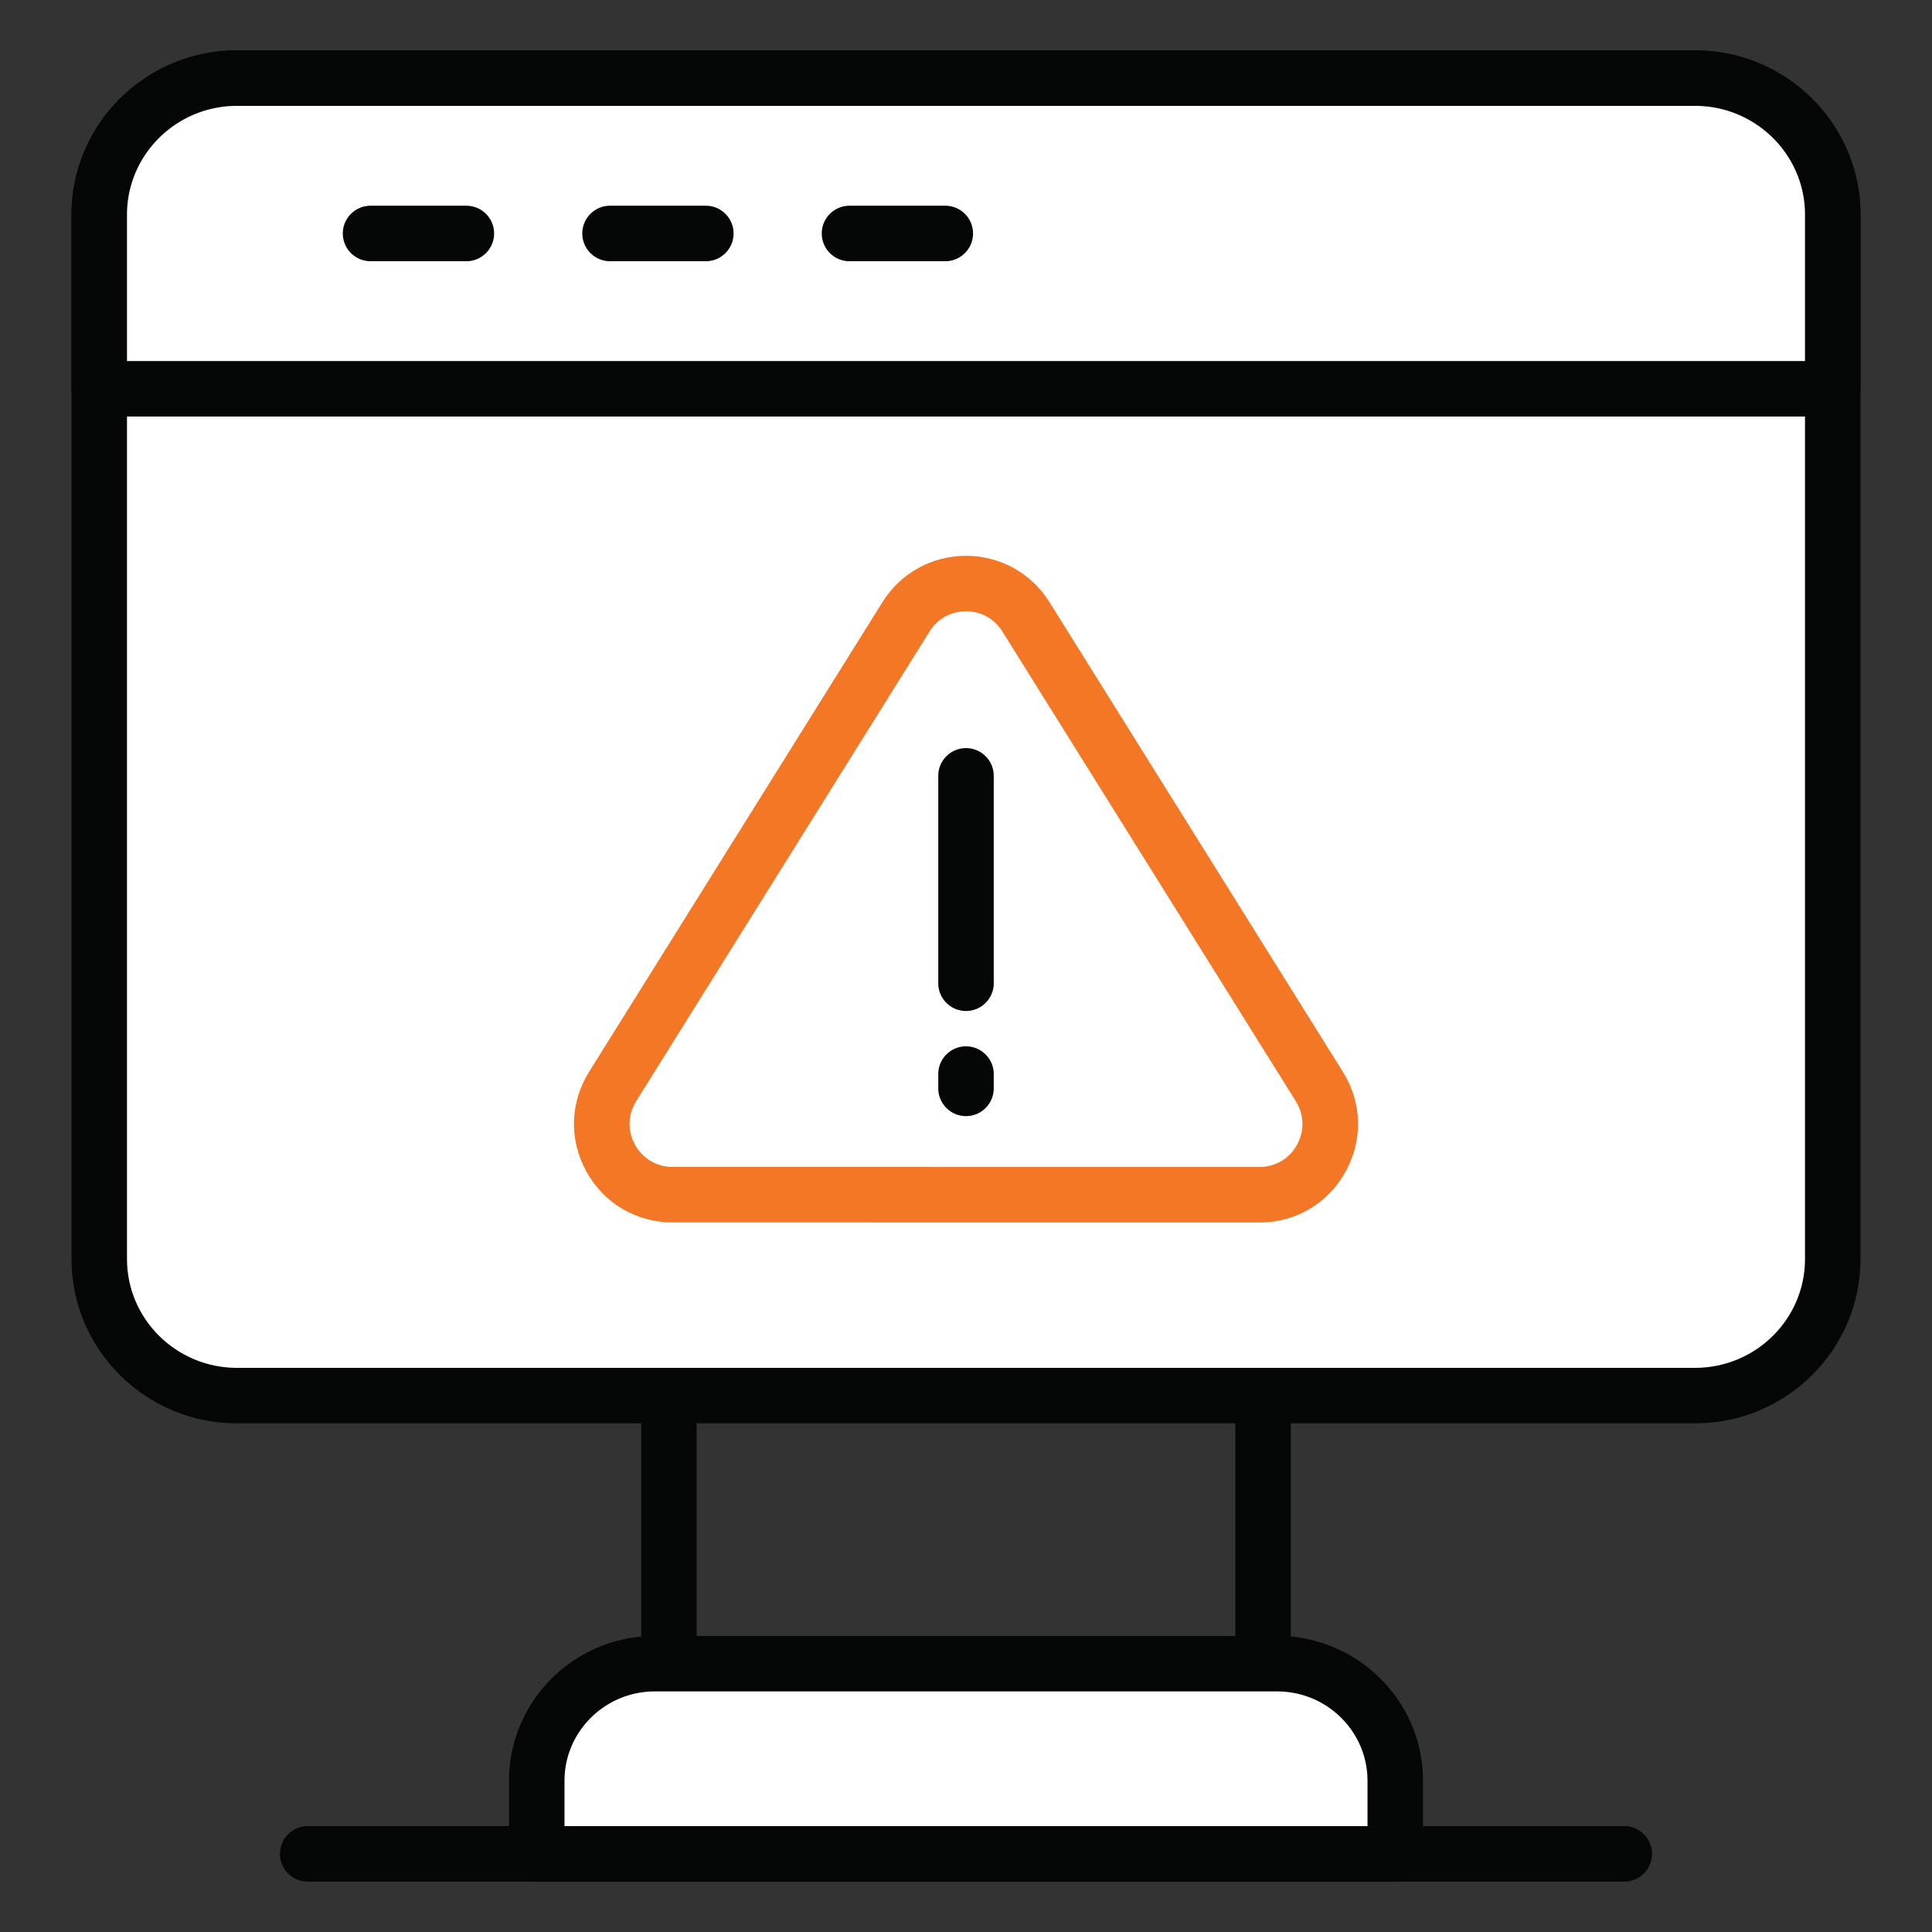 <svg xmlns="http://www.w3.org/2000/svg" version="1.1" xmlns:xlink="http://www.w3.org/1999/xlink" width="512" height="512" x="0" y="0" viewBox="0 0 512 512" style="enable-background:new 0 0 512 512" xml:space="preserve" class=""><rect x="0" y="0" width="512" height="512" fill="#333333" stroke="none"/><g><path d="M334.723 448.254a7.355 7.355 0 0 1-7.353-7.353v-71.026a7.355 7.355 0 0 1 7.353-7.353 7.355 7.355 0 0 1 7.353 7.353v71.026a7.355 7.355 0 0 1-7.353 7.353zM177.277 448.254a7.355 7.355 0 0 1-7.353-7.353v-71.026c0-4.059 3.294-7.353 7.353-7.353s7.353 3.293 7.353 7.353v71.026a7.355 7.355 0 0 1-7.353 7.353z" fill="#050606" opacity="1" data-original="#000000"></path><path fill="#ffffff" d="M485.696 56.88v276.797c0 19.978-16.337 36.174-36.489 36.174H62.793c-20.152 0-36.489-16.196-36.489-36.174V56.88c0-19.978 16.337-36.174 36.489-36.174h386.414c20.152 0 36.489 16.196 36.489 36.174z" opacity="1" data-original="#ffffff" class=""></path><path d="M449.206 377.204H62.794c-24.175 0-43.845-19.526-43.845-43.529V56.882c0-24.002 19.67-43.529 43.845-43.529h386.412c24.175 0 43.845 19.526 43.845 43.529v276.793c0 24.002-19.67 43.529-43.845 43.529zM62.794 28.059c-16.065 0-29.139 12.93-29.139 28.823v276.793c0 15.893 13.073 28.823 29.139 28.823h386.412c16.065 0 29.139-12.93 29.139-28.823V56.882c0-15.893-13.073-28.823-29.139-28.823z" fill="#050606" opacity="1" data-original="#000000"></path><path fill="#ffffff" d="M485.696 103.04V56.88c0-19.978-16.337-36.174-36.489-36.174H62.793c-20.152 0-36.489 16.196-36.489 36.174v46.16z" opacity="1" data-original="#ffffff" class=""></path><path d="M485.698 110.392H26.302a7.355 7.355 0 0 1-7.353-7.353V56.882c0-24.002 19.67-43.529 43.845-43.529h386.412c24.175 0 43.845 19.526 43.845 43.529v46.157a7.355 7.355 0 0 1-7.353 7.353zM33.655 95.686h444.69V56.882c0-15.893-13.073-28.823-29.139-28.823H62.794c-16.065 0-29.139 12.93-29.139 28.823z" fill="#050606" opacity="1" data-original="#000000"></path><path fill="#ffffff" d="M369.757 471.921v19.373H142.243v-19.373c0-17.137 14.013-31.029 31.3-31.029h164.915c17.286 0 31.299 13.892 31.299 31.029z" opacity="1" data-original="#ffffff" class=""></path><path d="M369.755 498.647h-227.51a7.355 7.355 0 0 1-7.353-7.353v-19.373c0-21.164 17.339-38.383 38.651-38.383h164.915c21.312 0 38.651 17.219 38.651 38.383v19.373a7.356 7.356 0 0 1-7.354 7.353zm-220.157-14.706h212.804v-12.02c0-13.054-10.742-23.677-23.945-23.677H173.543c-13.203 0-23.945 10.622-23.945 23.677z" fill="#050606" opacity="1" data-original="#000000"></path><path d="M430.446 498.647H81.554c-4.059 0-7.353-3.294-7.353-7.353s3.294-7.353 7.353-7.353h348.891a7.353 7.353 0 0 1 .001 14.706zM123.59 69.228H98.204c-4.059 0-7.353-3.294-7.353-7.353s3.294-7.353 7.353-7.353h25.386c4.059 0 7.353 3.294 7.353 7.353s-3.294 7.353-7.353 7.353zM187.052 69.228h-25.386c-4.059 0-7.353-3.294-7.353-7.353s3.294-7.353 7.353-7.353h25.386c4.059 0 7.353 3.294 7.353 7.353s-3.294 7.353-7.353 7.353zM250.514 69.228h-25.386c-4.059 0-7.353-3.294-7.353-7.353s3.294-7.353 7.353-7.353h25.386c4.059 0 7.353 3.294 7.353 7.353s-3.294 7.353-7.353 7.353z" fill="#050606" opacity="1" data-original="#000000"></path><path fill="#ffffff" d="m162.353 287.93 77.754-124.479c7.335-11.743 24.429-11.744 31.765-.001l77.774 124.5c7.797 12.481-1.173 28.67-15.885 28.668l-155.528-.021c-14.708-.002-23.675-16.188-15.88-28.667z" opacity="1" data-original="#ffffff" class=""></path><path fill="#f47726" d="m333.761 323.972-155.527-.019c-9.622-.005-18.148-5.026-22.81-13.442-4.663-8.42-4.404-18.315.694-26.477l77.752-124.478c4.797-7.678 13.064-12.26 22.116-12.264h.005c9.052 0 17.32 4.586 22.121 12.264l77.771 124.497c5.098 8.162 5.357 18.062.689 26.482-4.663 8.41-13.194 13.437-22.811 13.437zm-77.775-161.976c-4.007 0-7.52 1.953-9.641 5.352l-77.752 124.478c-2.226 3.562-2.341 7.88-.306 11.556 2.035 3.672 5.754 5.864 9.948 5.864l155.527.019c4.193 0 7.913-2.192 9.948-5.864 2.039-3.672 1.924-7.994-.302-11.556l-77.771-124.497c-2.126-3.399-5.64-5.352-9.651-5.352zM162.355 287.93h.048z" opacity="1" data-original="#2de2b6" class=""></path><path d="M256 267.925a7.355 7.355 0 0 1-7.353-7.353v-54.96c0-4.059 3.294-7.353 7.353-7.353s7.353 3.294 7.353 7.353v54.96a7.355 7.355 0 0 1-7.353 7.353zM256 295.785a7.355 7.355 0 0 1-7.353-7.353v-3.791c0-4.059 3.294-7.353 7.353-7.353s7.353 3.293 7.353 7.353v3.791a7.355 7.355 0 0 1-7.353 7.353z" fill="#050606" opacity="1" data-original="#000000"></path></g></svg>